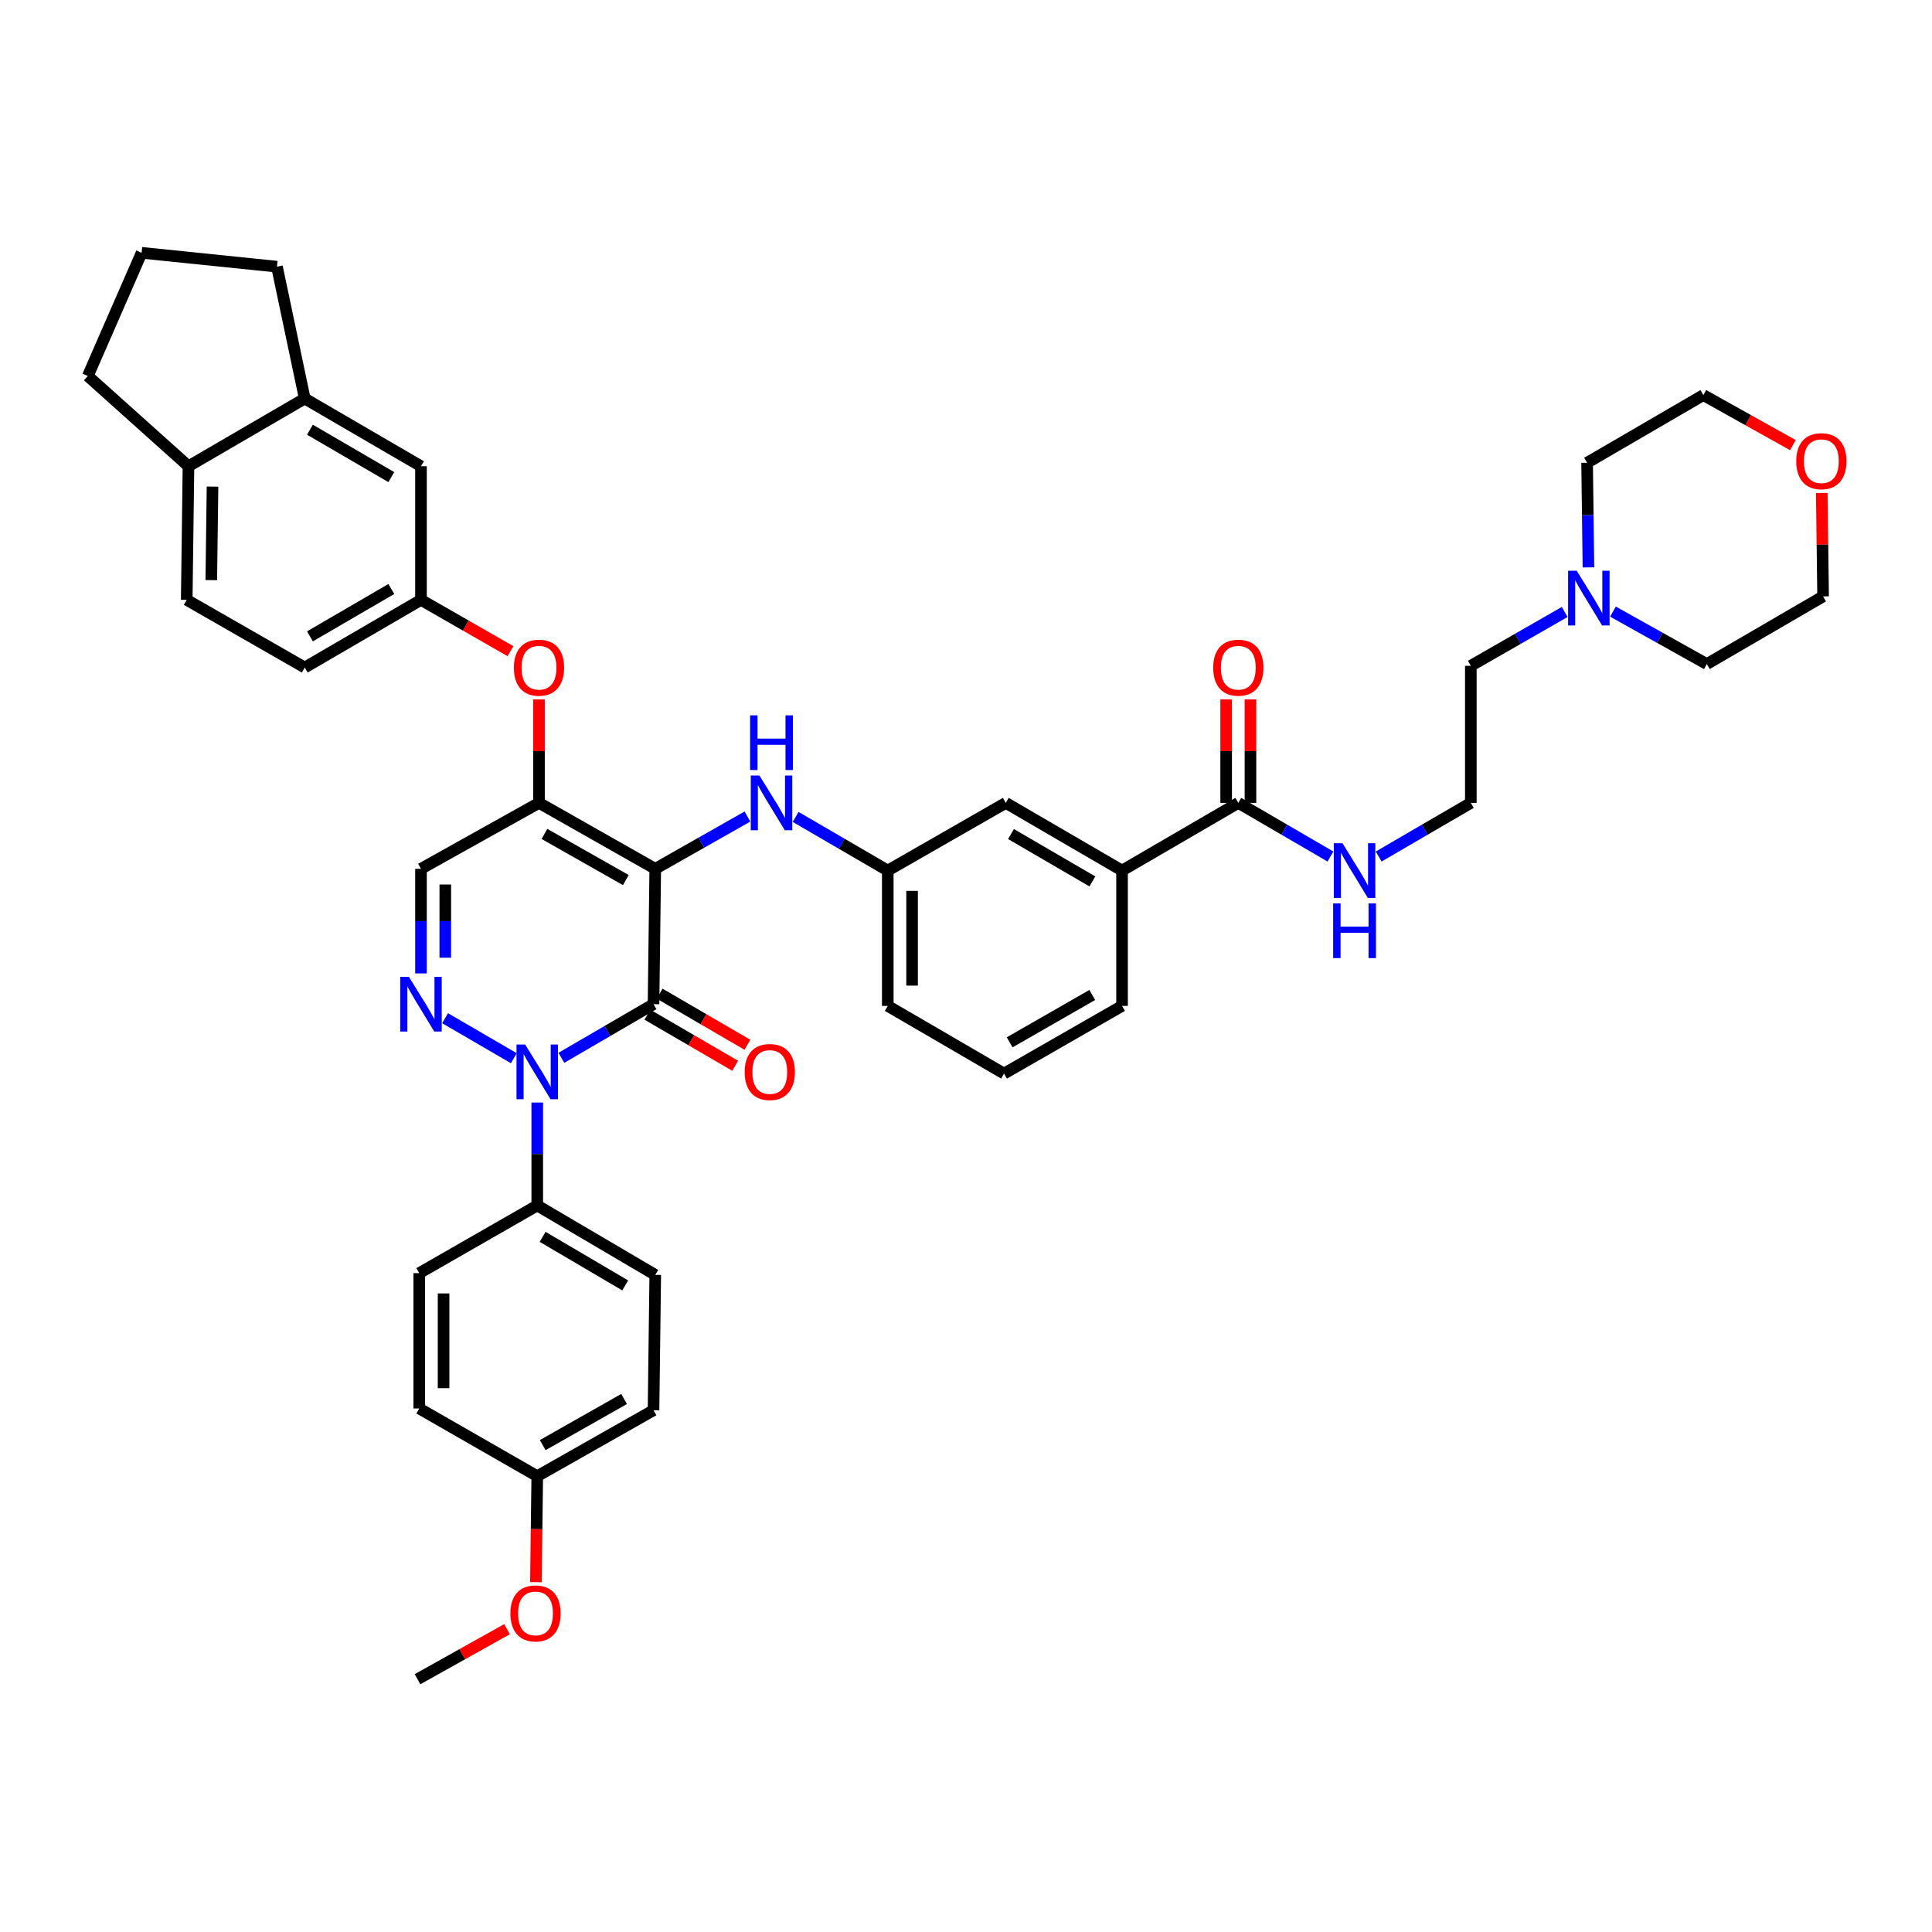 <?xml version='1.0' encoding='iso-8859-1'?>
<svg version='1.1' baseProfile='full'
              xmlns='http://www.w3.org/2000/svg'
                      xmlns:rdkit='http://www.rdkit.org/xml'
                      xmlns:xlink='http://www.w3.org/1999/xlink'
                  xml:space='preserve'
width='1000px' height='1000px' viewBox='0 0 1000 1000'>
<!-- END OF HEADER -->
<rect style='opacity:1.0;fill:#FFFFFF;stroke:none' width='1000' height='1000' x='0' y='0'> </rect>
<path class='bond-0' d='M 809.879,316.755 L 785.589,330.687' style='fill:none;fill-rule:evenodd;stroke:#0000FF;stroke-width:6px;stroke-linecap:butt;stroke-linejoin:miter;stroke-opacity:1' />
<path class='bond-0' d='M 785.589,330.687 L 761.299,344.618' style='fill:none;fill-rule:evenodd;stroke:#000000;stroke-width:6px;stroke-linecap:butt;stroke-linejoin:miter;stroke-opacity:1' />
<path class='bond-1' d='M 834.868,316.565 L 859.16,330.141' style='fill:none;fill-rule:evenodd;stroke:#0000FF;stroke-width:6px;stroke-linecap:butt;stroke-linejoin:miter;stroke-opacity:1' />
<path class='bond-1' d='M 859.16,330.141 L 883.452,343.716' style='fill:none;fill-rule:evenodd;stroke:#000000;stroke-width:6px;stroke-linecap:butt;stroke-linejoin:miter;stroke-opacity:1' />
<path class='bond-2' d='M 822.174,293.674 L 821.826,266.602' style='fill:none;fill-rule:evenodd;stroke:#0000FF;stroke-width:6px;stroke-linecap:butt;stroke-linejoin:miter;stroke-opacity:1' />
<path class='bond-2' d='M 821.826,266.602 L 821.477,239.529' style='fill:none;fill-rule:evenodd;stroke:#000000;stroke-width:6px;stroke-linecap:butt;stroke-linejoin:miter;stroke-opacity:1' />
<path class='bond-3' d='M 640.948,415.57 L 664.794,429.452' style='fill:none;fill-rule:evenodd;stroke:#000000;stroke-width:6px;stroke-linecap:butt;stroke-linejoin:miter;stroke-opacity:1' />
<path class='bond-3' d='M 664.794,429.452 L 688.639,443.335' style='fill:none;fill-rule:evenodd;stroke:#0000FF;stroke-width:6px;stroke-linecap:butt;stroke-linejoin:miter;stroke-opacity:1' />
<path class='bond-4' d='M 647.24,415.57 L 647.24,388.797' style='fill:none;fill-rule:evenodd;stroke:#000000;stroke-width:6px;stroke-linecap:butt;stroke-linejoin:miter;stroke-opacity:1' />
<path class='bond-4' d='M 647.24,388.797 L 647.24,362.024' style='fill:none;fill-rule:evenodd;stroke:#FF0000;stroke-width:6px;stroke-linecap:butt;stroke-linejoin:miter;stroke-opacity:1' />
<path class='bond-4' d='M 634.656,415.57 L 634.656,388.797' style='fill:none;fill-rule:evenodd;stroke:#000000;stroke-width:6px;stroke-linecap:butt;stroke-linejoin:miter;stroke-opacity:1' />
<path class='bond-4' d='M 634.656,388.797 L 634.656,362.024' style='fill:none;fill-rule:evenodd;stroke:#FF0000;stroke-width:6px;stroke-linecap:butt;stroke-linejoin:miter;stroke-opacity:1' />
<path class='bond-5' d='M 640.948,415.57 L 580.77,450.602' style='fill:none;fill-rule:evenodd;stroke:#000000;stroke-width:6px;stroke-linecap:butt;stroke-linejoin:miter;stroke-opacity:1' />
<path class='bond-6' d='M 713.601,443.336 L 737.45,429.453' style='fill:none;fill-rule:evenodd;stroke:#0000FF;stroke-width:6px;stroke-linecap:butt;stroke-linejoin:miter;stroke-opacity:1' />
<path class='bond-6' d='M 737.45,429.453 L 761.299,415.57' style='fill:none;fill-rule:evenodd;stroke:#000000;stroke-width:6px;stroke-linecap:butt;stroke-linejoin:miter;stroke-opacity:1' />
<path class='bond-7' d='M 927.98,230.39 L 904.818,217.444' style='fill:none;fill-rule:evenodd;stroke:#FF0000;stroke-width:6px;stroke-linecap:butt;stroke-linejoin:miter;stroke-opacity:1' />
<path class='bond-7' d='M 904.818,217.444 L 881.656,204.497' style='fill:none;fill-rule:evenodd;stroke:#000000;stroke-width:6px;stroke-linecap:butt;stroke-linejoin:miter;stroke-opacity:1' />
<path class='bond-8' d='M 942.942,255.146 L 943.286,281.918' style='fill:none;fill-rule:evenodd;stroke:#FF0000;stroke-width:6px;stroke-linecap:butt;stroke-linejoin:miter;stroke-opacity:1' />
<path class='bond-8' d='M 943.286,281.918 L 943.631,308.691' style='fill:none;fill-rule:evenodd;stroke:#000000;stroke-width:6px;stroke-linecap:butt;stroke-linejoin:miter;stroke-opacity:1' />
<path class='bond-9' d='M 278.982,415.57 L 217.902,449.7' style='fill:none;fill-rule:evenodd;stroke:#000000;stroke-width:6px;stroke-linecap:butt;stroke-linejoin:miter;stroke-opacity:1' />
<path class='bond-10' d='M 278.982,415.57 L 339.161,449.7' style='fill:none;fill-rule:evenodd;stroke:#000000;stroke-width:6px;stroke-linecap:butt;stroke-linejoin:miter;stroke-opacity:1' />
<path class='bond-10' d='M 281.801,431.635 L 323.926,455.526' style='fill:none;fill-rule:evenodd;stroke:#000000;stroke-width:6px;stroke-linecap:butt;stroke-linejoin:miter;stroke-opacity:1' />
<path class='bond-11' d='M 278.982,415.57 L 278.982,388.797' style='fill:none;fill-rule:evenodd;stroke:#000000;stroke-width:6px;stroke-linecap:butt;stroke-linejoin:miter;stroke-opacity:1' />
<path class='bond-11' d='M 278.982,388.797 L 278.982,362.024' style='fill:none;fill-rule:evenodd;stroke:#FF0000;stroke-width:6px;stroke-linecap:butt;stroke-linejoin:miter;stroke-opacity:1' />
<path class='bond-12' d='M 217.902,449.7 L 217.902,476.772' style='fill:none;fill-rule:evenodd;stroke:#000000;stroke-width:6px;stroke-linecap:butt;stroke-linejoin:miter;stroke-opacity:1' />
<path class='bond-12' d='M 217.902,476.772 L 217.902,503.845' style='fill:none;fill-rule:evenodd;stroke:#0000FF;stroke-width:6px;stroke-linecap:butt;stroke-linejoin:miter;stroke-opacity:1' />
<path class='bond-12' d='M 230.485,457.822 L 230.485,476.772' style='fill:none;fill-rule:evenodd;stroke:#000000;stroke-width:6px;stroke-linecap:butt;stroke-linejoin:miter;stroke-opacity:1' />
<path class='bond-12' d='M 230.485,476.772 L 230.485,495.723' style='fill:none;fill-rule:evenodd;stroke:#0000FF;stroke-width:6px;stroke-linecap:butt;stroke-linejoin:miter;stroke-opacity:1' />
<path class='bond-13' d='M 230.382,527.022 L 265.96,547.733' style='fill:none;fill-rule:evenodd;stroke:#0000FF;stroke-width:6px;stroke-linecap:butt;stroke-linejoin:miter;stroke-opacity:1' />
<path class='bond-14' d='M 278.08,570.678 L 278.08,597.314' style='fill:none;fill-rule:evenodd;stroke:#0000FF;stroke-width:6px;stroke-linecap:butt;stroke-linejoin:miter;stroke-opacity:1' />
<path class='bond-14' d='M 278.08,597.314 L 278.08,623.951' style='fill:none;fill-rule:evenodd;stroke:#000000;stroke-width:6px;stroke-linecap:butt;stroke-linejoin:miter;stroke-opacity:1' />
<path class='bond-15' d='M 290.561,547.523 L 314.41,533.64' style='fill:none;fill-rule:evenodd;stroke:#0000FF;stroke-width:6px;stroke-linecap:butt;stroke-linejoin:miter;stroke-opacity:1' />
<path class='bond-15' d='M 314.41,533.64 L 338.259,519.757' style='fill:none;fill-rule:evenodd;stroke:#000000;stroke-width:6px;stroke-linecap:butt;stroke-linejoin:miter;stroke-opacity:1' />
<path class='bond-16' d='M 338.259,519.757 L 339.161,449.7' style='fill:none;fill-rule:evenodd;stroke:#000000;stroke-width:6px;stroke-linecap:butt;stroke-linejoin:miter;stroke-opacity:1' />
<path class='bond-17' d='M 335.093,525.194 L 357.812,538.42' style='fill:none;fill-rule:evenodd;stroke:#000000;stroke-width:6px;stroke-linecap:butt;stroke-linejoin:miter;stroke-opacity:1' />
<path class='bond-17' d='M 357.812,538.42 L 380.531,551.645' style='fill:none;fill-rule:evenodd;stroke:#FF0000;stroke-width:6px;stroke-linecap:butt;stroke-linejoin:miter;stroke-opacity:1' />
<path class='bond-17' d='M 341.424,514.319 L 364.143,527.544' style='fill:none;fill-rule:evenodd;stroke:#000000;stroke-width:6px;stroke-linecap:butt;stroke-linejoin:miter;stroke-opacity:1' />
<path class='bond-17' d='M 364.143,527.544 L 386.862,540.77' style='fill:none;fill-rule:evenodd;stroke:#FF0000;stroke-width:6px;stroke-linecap:butt;stroke-linejoin:miter;stroke-opacity:1' />
<path class='bond-18' d='M 339.161,449.7 L 363.015,436.171' style='fill:none;fill-rule:evenodd;stroke:#000000;stroke-width:6px;stroke-linecap:butt;stroke-linejoin:miter;stroke-opacity:1' />
<path class='bond-18' d='M 363.015,436.171 L 386.87,422.642' style='fill:none;fill-rule:evenodd;stroke:#0000FF;stroke-width:6px;stroke-linecap:butt;stroke-linejoin:miter;stroke-opacity:1' />
<path class='bond-19' d='M 264.222,337.049 L 241.062,323.768' style='fill:none;fill-rule:evenodd;stroke:#FF0000;stroke-width:6px;stroke-linecap:butt;stroke-linejoin:miter;stroke-opacity:1' />
<path class='bond-19' d='M 241.062,323.768 L 217.902,310.488' style='fill:none;fill-rule:evenodd;stroke:#000000;stroke-width:6px;stroke-linecap:butt;stroke-linejoin:miter;stroke-opacity:1' />
<path class='bond-20' d='M 411.82,422.836 L 435.665,436.719' style='fill:none;fill-rule:evenodd;stroke:#0000FF;stroke-width:6px;stroke-linecap:butt;stroke-linejoin:miter;stroke-opacity:1' />
<path class='bond-20' d='M 435.665,436.719 L 459.511,450.602' style='fill:none;fill-rule:evenodd;stroke:#000000;stroke-width:6px;stroke-linecap:butt;stroke-linejoin:miter;stroke-opacity:1' />
<path class='bond-21' d='M 459.511,450.602 L 459.511,520.658' style='fill:none;fill-rule:evenodd;stroke:#000000;stroke-width:6px;stroke-linecap:butt;stroke-linejoin:miter;stroke-opacity:1' />
<path class='bond-21' d='M 472.095,461.11 L 472.095,510.15' style='fill:none;fill-rule:evenodd;stroke:#000000;stroke-width:6px;stroke-linecap:butt;stroke-linejoin:miter;stroke-opacity:1' />
<path class='bond-22' d='M 459.511,450.602 L 520.591,415.57' style='fill:none;fill-rule:evenodd;stroke:#000000;stroke-width:6px;stroke-linecap:butt;stroke-linejoin:miter;stroke-opacity:1' />
<path class='bond-23' d='M 459.511,520.658 L 519.689,555.683' style='fill:none;fill-rule:evenodd;stroke:#000000;stroke-width:6px;stroke-linecap:butt;stroke-linejoin:miter;stroke-opacity:1' />
<path class='bond-24' d='M 519.689,555.683 L 580.77,520.658' style='fill:none;fill-rule:evenodd;stroke:#000000;stroke-width:6px;stroke-linecap:butt;stroke-linejoin:miter;stroke-opacity:1' />
<path class='bond-24' d='M 522.592,539.513 L 565.348,514.996' style='fill:none;fill-rule:evenodd;stroke:#000000;stroke-width:6px;stroke-linecap:butt;stroke-linejoin:miter;stroke-opacity:1' />
<path class='bond-25' d='M 96.65,310.488 L 97.552,241.326' style='fill:none;fill-rule:evenodd;stroke:#000000;stroke-width:6px;stroke-linecap:butt;stroke-linejoin:miter;stroke-opacity:1' />
<path class='bond-25' d='M 109.368,300.278 L 109.999,251.864' style='fill:none;fill-rule:evenodd;stroke:#000000;stroke-width:6px;stroke-linecap:butt;stroke-linejoin:miter;stroke-opacity:1' />
<path class='bond-26' d='M 96.65,310.488 L 157.73,345.513' style='fill:none;fill-rule:evenodd;stroke:#000000;stroke-width:6px;stroke-linecap:butt;stroke-linejoin:miter;stroke-opacity:1' />
<path class='bond-27' d='M 157.73,345.513 L 217.902,310.488' style='fill:none;fill-rule:evenodd;stroke:#000000;stroke-width:6px;stroke-linecap:butt;stroke-linejoin:miter;stroke-opacity:1' />
<path class='bond-27' d='M 160.425,329.383 L 202.545,304.866' style='fill:none;fill-rule:evenodd;stroke:#000000;stroke-width:6px;stroke-linecap:butt;stroke-linejoin:miter;stroke-opacity:1' />
<path class='bond-28' d='M 217.902,310.488 L 217.902,241.326' style='fill:none;fill-rule:evenodd;stroke:#000000;stroke-width:6px;stroke-linecap:butt;stroke-linejoin:miter;stroke-opacity:1' />
<path class='bond-29' d='M 278.08,623.951 L 339.161,659.877' style='fill:none;fill-rule:evenodd;stroke:#000000;stroke-width:6px;stroke-linecap:butt;stroke-linejoin:miter;stroke-opacity:1' />
<path class='bond-29' d='M 280.862,640.186 L 323.619,665.335' style='fill:none;fill-rule:evenodd;stroke:#000000;stroke-width:6px;stroke-linecap:butt;stroke-linejoin:miter;stroke-opacity:1' />
<path class='bond-30' d='M 278.08,623.951 L 217.007,658.975' style='fill:none;fill-rule:evenodd;stroke:#000000;stroke-width:6px;stroke-linecap:butt;stroke-linejoin:miter;stroke-opacity:1' />
<path class='bond-31' d='M 278.08,764.064 L 338.259,729.934' style='fill:none;fill-rule:evenodd;stroke:#000000;stroke-width:6px;stroke-linecap:butt;stroke-linejoin:miter;stroke-opacity:1' />
<path class='bond-31' d='M 280.899,747.999 L 323.024,724.108' style='fill:none;fill-rule:evenodd;stroke:#000000;stroke-width:6px;stroke-linecap:butt;stroke-linejoin:miter;stroke-opacity:1' />
<path class='bond-32' d='M 278.08,764.064 L 277.734,791.493' style='fill:none;fill-rule:evenodd;stroke:#000000;stroke-width:6px;stroke-linecap:butt;stroke-linejoin:miter;stroke-opacity:1' />
<path class='bond-32' d='M 277.734,791.493 L 277.388,818.922' style='fill:none;fill-rule:evenodd;stroke:#FF0000;stroke-width:6px;stroke-linecap:butt;stroke-linejoin:miter;stroke-opacity:1' />
<path class='bond-33' d='M 278.08,764.064 L 217.007,729.032' style='fill:none;fill-rule:evenodd;stroke:#000000;stroke-width:6px;stroke-linecap:butt;stroke-linejoin:miter;stroke-opacity:1' />
<path class='bond-34' d='M 339.161,659.877 L 338.259,729.934' style='fill:none;fill-rule:evenodd;stroke:#000000;stroke-width:6px;stroke-linecap:butt;stroke-linejoin:miter;stroke-opacity:1' />
<path class='bond-35' d='M 217.007,658.975 L 217.007,729.032' style='fill:none;fill-rule:evenodd;stroke:#000000;stroke-width:6px;stroke-linecap:butt;stroke-linejoin:miter;stroke-opacity:1' />
<path class='bond-35' d='M 229.591,669.484 L 229.591,718.524' style='fill:none;fill-rule:evenodd;stroke:#000000;stroke-width:6px;stroke-linecap:butt;stroke-linejoin:miter;stroke-opacity:1' />
<path class='bond-36' d='M 262.436,843.26 L 239.274,856.207' style='fill:none;fill-rule:evenodd;stroke:#FF0000;stroke-width:6px;stroke-linecap:butt;stroke-linejoin:miter;stroke-opacity:1' />
<path class='bond-36' d='M 239.274,856.207 L 216.112,869.153' style='fill:none;fill-rule:evenodd;stroke:#000000;stroke-width:6px;stroke-linecap:butt;stroke-linejoin:miter;stroke-opacity:1' />
<path class='bond-37' d='M 217.902,241.326 L 157.73,206.294' style='fill:none;fill-rule:evenodd;stroke:#000000;stroke-width:6px;stroke-linecap:butt;stroke-linejoin:miter;stroke-opacity:1' />
<path class='bond-37' d='M 202.545,246.946 L 160.424,222.424' style='fill:none;fill-rule:evenodd;stroke:#000000;stroke-width:6px;stroke-linecap:butt;stroke-linejoin:miter;stroke-opacity:1' />
<path class='bond-38' d='M 97.552,241.326 L 157.73,206.294' style='fill:none;fill-rule:evenodd;stroke:#000000;stroke-width:6px;stroke-linecap:butt;stroke-linejoin:miter;stroke-opacity:1' />
<path class='bond-39' d='M 97.552,241.326 L 45.455,194.619' style='fill:none;fill-rule:evenodd;stroke:#000000;stroke-width:6px;stroke-linecap:butt;stroke-linejoin:miter;stroke-opacity:1' />
<path class='bond-40' d='M 157.73,206.294 L 143.357,138.034' style='fill:none;fill-rule:evenodd;stroke:#000000;stroke-width:6px;stroke-linecap:butt;stroke-linejoin:miter;stroke-opacity:1' />
<path class='bond-41' d='M 143.357,138.034 L 73.3,130.847' style='fill:none;fill-rule:evenodd;stroke:#000000;stroke-width:6px;stroke-linecap:butt;stroke-linejoin:miter;stroke-opacity:1' />
<path class='bond-42' d='M 73.3,130.847 L 45.455,194.619' style='fill:none;fill-rule:evenodd;stroke:#000000;stroke-width:6px;stroke-linecap:butt;stroke-linejoin:miter;stroke-opacity:1' />
<path class='bond-43' d='M 580.77,520.658 L 580.77,450.602' style='fill:none;fill-rule:evenodd;stroke:#000000;stroke-width:6px;stroke-linecap:butt;stroke-linejoin:miter;stroke-opacity:1' />
<path class='bond-44' d='M 580.77,450.602 L 520.591,415.57' style='fill:none;fill-rule:evenodd;stroke:#000000;stroke-width:6px;stroke-linecap:butt;stroke-linejoin:miter;stroke-opacity:1' />
<path class='bond-44' d='M 565.412,456.222 L 523.287,431.7' style='fill:none;fill-rule:evenodd;stroke:#000000;stroke-width:6px;stroke-linecap:butt;stroke-linejoin:miter;stroke-opacity:1' />
<path class='bond-45' d='M 761.299,344.618 L 761.299,415.57' style='fill:none;fill-rule:evenodd;stroke:#000000;stroke-width:6px;stroke-linecap:butt;stroke-linejoin:miter;stroke-opacity:1' />
<path class='bond-46' d='M 883.452,343.716 L 943.631,308.691' style='fill:none;fill-rule:evenodd;stroke:#000000;stroke-width:6px;stroke-linecap:butt;stroke-linejoin:miter;stroke-opacity:1' />
<path class='bond-47' d='M 821.477,239.529 L 881.656,204.497' style='fill:none;fill-rule:evenodd;stroke:#000000;stroke-width:6px;stroke-linecap:butt;stroke-linejoin:miter;stroke-opacity:1' />
<path  class='atom-0' d='M 816.119 295.426
L 825.399 310.426
Q 826.319 311.906, 827.799 314.586
Q 829.279 317.266, 829.359 317.426
L 829.359 295.426
L 833.119 295.426
L 833.119 323.746
L 829.239 323.746
L 819.279 307.346
Q 818.119 305.426, 816.879 303.226
Q 815.679 301.026, 815.319 300.346
L 815.319 323.746
L 811.639 323.746
L 811.639 295.426
L 816.119 295.426
' fill='#0000FF'/>
<path  class='atom-2' d='M 694.86 436.442
L 704.14 451.442
Q 705.06 452.922, 706.54 455.602
Q 708.02 458.282, 708.1 458.442
L 708.1 436.442
L 711.86 436.442
L 711.86 464.762
L 707.98 464.762
L 698.02 448.362
Q 696.86 446.442, 695.62 444.242
Q 694.42 442.042, 694.06 441.362
L 694.06 464.762
L 690.38 464.762
L 690.38 436.442
L 694.86 436.442
' fill='#0000FF'/>
<path  class='atom-2' d='M 690.04 467.594
L 693.88 467.594
L 693.88 479.634
L 708.36 479.634
L 708.36 467.594
L 712.2 467.594
L 712.2 495.914
L 708.36 495.914
L 708.36 482.834
L 693.88 482.834
L 693.88 495.914
L 690.04 495.914
L 690.04 467.594
' fill='#0000FF'/>
<path  class='atom-3' d='M 627.948 345.593
Q 627.948 338.793, 631.308 334.993
Q 634.668 331.193, 640.948 331.193
Q 647.228 331.193, 650.588 334.993
Q 653.948 338.793, 653.948 345.593
Q 653.948 352.473, 650.548 356.393
Q 647.148 360.273, 640.948 360.273
Q 634.708 360.273, 631.308 356.393
Q 627.948 352.513, 627.948 345.593
M 640.948 357.073
Q 645.268 357.073, 647.588 354.193
Q 649.948 351.273, 649.948 345.593
Q 649.948 340.033, 647.588 337.233
Q 645.268 334.393, 640.948 334.393
Q 636.628 334.393, 634.268 337.193
Q 631.948 339.993, 631.948 345.593
Q 631.948 351.313, 634.268 354.193
Q 636.628 357.073, 640.948 357.073
' fill='#FF0000'/>
<path  class='atom-4' d='M 929.729 238.714
Q 929.729 231.914, 933.089 228.114
Q 936.449 224.314, 942.729 224.314
Q 949.009 224.314, 952.369 228.114
Q 955.729 231.914, 955.729 238.714
Q 955.729 245.594, 952.329 249.514
Q 948.929 253.394, 942.729 253.394
Q 936.489 253.394, 933.089 249.514
Q 929.729 245.634, 929.729 238.714
M 942.729 250.194
Q 947.049 250.194, 949.369 247.314
Q 951.729 244.394, 951.729 238.714
Q 951.729 233.154, 949.369 230.354
Q 947.049 227.514, 942.729 227.514
Q 938.409 227.514, 936.049 230.314
Q 933.729 233.114, 933.729 238.714
Q 933.729 244.434, 936.049 247.314
Q 938.409 250.194, 942.729 250.194
' fill='#FF0000'/>
<path  class='atom-7' d='M 211.642 505.597
L 220.922 520.597
Q 221.842 522.077, 223.322 524.757
Q 224.802 527.437, 224.882 527.597
L 224.882 505.597
L 228.642 505.597
L 228.642 533.917
L 224.762 533.917
L 214.802 517.517
Q 213.642 515.597, 212.402 513.397
Q 211.202 511.197, 210.842 510.517
L 210.842 533.917
L 207.162 533.917
L 207.162 505.597
L 211.642 505.597
' fill='#0000FF'/>
<path  class='atom-8' d='M 271.82 540.629
L 281.1 555.629
Q 282.02 557.109, 283.5 559.789
Q 284.98 562.469, 285.06 562.629
L 285.06 540.629
L 288.82 540.629
L 288.82 568.949
L 284.94 568.949
L 274.98 552.549
Q 273.82 550.629, 272.58 548.429
Q 271.38 546.229, 271.02 545.549
L 271.02 568.949
L 267.34 568.949
L 267.34 540.629
L 271.82 540.629
' fill='#0000FF'/>
<path  class='atom-11' d='M 265.982 345.593
Q 265.982 338.793, 269.342 334.993
Q 272.702 331.193, 278.982 331.193
Q 285.262 331.193, 288.622 334.993
Q 291.982 338.793, 291.982 345.593
Q 291.982 352.473, 288.582 356.393
Q 285.182 360.273, 278.982 360.273
Q 272.742 360.273, 269.342 356.393
Q 265.982 352.513, 265.982 345.593
M 278.982 357.073
Q 283.302 357.073, 285.622 354.193
Q 287.982 351.273, 287.982 345.593
Q 287.982 340.033, 285.622 337.233
Q 283.302 334.393, 278.982 334.393
Q 274.662 334.393, 272.302 337.193
Q 269.982 339.993, 269.982 345.593
Q 269.982 351.313, 272.302 354.193
Q 274.662 357.073, 278.982 357.073
' fill='#FF0000'/>
<path  class='atom-12' d='M 393.079 401.41
L 402.359 416.41
Q 403.279 417.89, 404.759 420.57
Q 406.239 423.25, 406.319 423.41
L 406.319 401.41
L 410.079 401.41
L 410.079 429.73
L 406.199 429.73
L 396.239 413.33
Q 395.079 411.41, 393.839 409.21
Q 392.639 407.01, 392.279 406.33
L 392.279 429.73
L 388.599 429.73
L 388.599 401.41
L 393.079 401.41
' fill='#0000FF'/>
<path  class='atom-12' d='M 388.259 370.258
L 392.099 370.258
L 392.099 382.298
L 406.579 382.298
L 406.579 370.258
L 410.419 370.258
L 410.419 398.578
L 406.579 398.578
L 406.579 385.498
L 392.099 385.498
L 392.099 398.578
L 388.259 398.578
L 388.259 370.258
' fill='#0000FF'/>
<path  class='atom-13' d='M 385.437 554.869
Q 385.437 548.069, 388.797 544.269
Q 392.157 540.469, 398.437 540.469
Q 404.717 540.469, 408.077 544.269
Q 411.437 548.069, 411.437 554.869
Q 411.437 561.749, 408.037 565.669
Q 404.637 569.549, 398.437 569.549
Q 392.197 569.549, 388.797 565.669
Q 385.437 561.789, 385.437 554.869
M 398.437 566.349
Q 402.757 566.349, 405.077 563.469
Q 407.437 560.549, 407.437 554.869
Q 407.437 549.309, 405.077 546.509
Q 402.757 543.669, 398.437 543.669
Q 394.117 543.669, 391.757 546.469
Q 389.437 549.269, 389.437 554.869
Q 389.437 560.589, 391.757 563.469
Q 394.117 566.349, 398.437 566.349
' fill='#FF0000'/>
<path  class='atom-26' d='M 264.185 835.096
Q 264.185 828.296, 267.545 824.496
Q 270.905 820.696, 277.185 820.696
Q 283.465 820.696, 286.825 824.496
Q 290.185 828.296, 290.185 835.096
Q 290.185 841.976, 286.785 845.896
Q 283.385 849.776, 277.185 849.776
Q 270.945 849.776, 267.545 845.896
Q 264.185 842.016, 264.185 835.096
M 277.185 846.576
Q 281.505 846.576, 283.825 843.696
Q 286.185 840.776, 286.185 835.096
Q 286.185 829.536, 283.825 826.736
Q 281.505 823.896, 277.185 823.896
Q 272.865 823.896, 270.505 826.696
Q 268.185 829.496, 268.185 835.096
Q 268.185 840.816, 270.505 843.696
Q 272.865 846.576, 277.185 846.576
' fill='#FF0000'/>
</svg>

